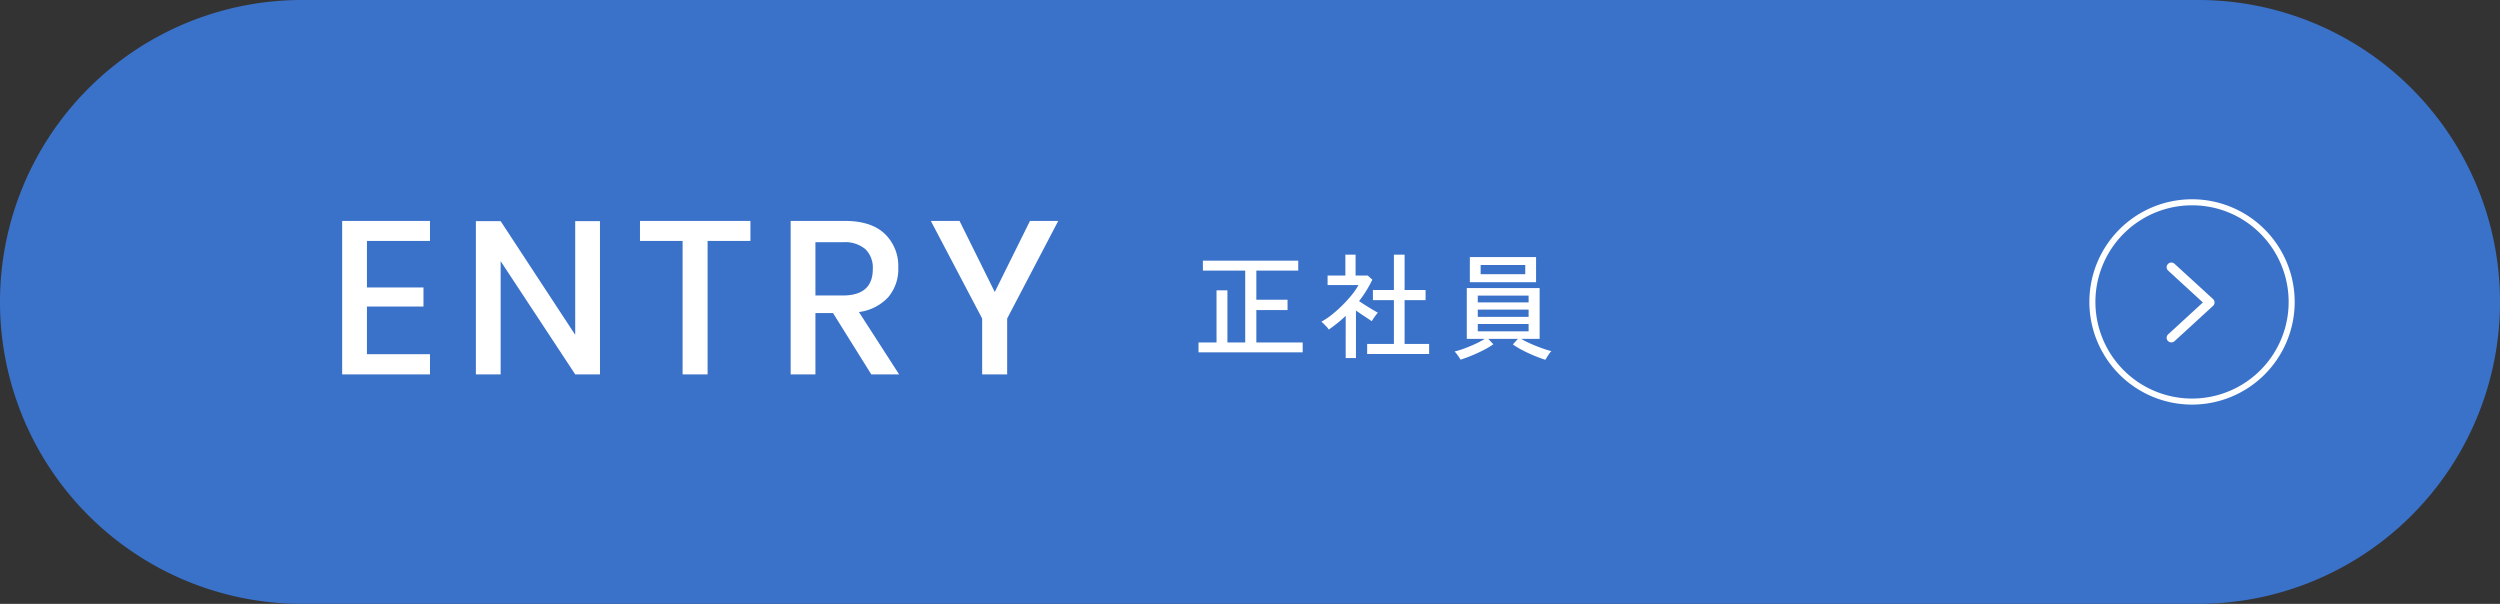 <svg xmlns="http://www.w3.org/2000/svg" width="414" height="100" viewBox="0 0 414 100">
  <rect x="0" y="0" width="414" height="100" fill="#333333" stroke="none"/>
  <g id="グループ_39638" data-name="グループ 39638" transform="translate(-351 -10928)">
    <path id="パス_45047" data-name="パス 45047" d="M50,0H364a50,50,0,0,1,0,100H50A50,50,0,0,1,50,0Z" transform="translate(351 10928)" fill="#3a72ca"/>
    <path id="パス_45048" data-name="パス 45048" d="M-54.234-22.1v7.7h9.36v3.168h-9.36v7.884h10.44V0H-58.338V-25.416h14.544V-22.1ZM-15.642,0h-4.1L-32.094-18.756V0h-4.1V-25.38h4.1L-19.746-6.552V-25.38h4.1ZM9.27-25.416V-22.1H2.178V0h-4.14V-22.1H-9.018v-3.312ZM29.286,0,22.95-10.152H20.034V0h-4.1V-25.416h8.964q4.356,0,6.606,2.124a7.362,7.362,0,0,1,2.25,5.616,7.152,7.152,0,0,1-1.674,4.9,7.973,7.973,0,0,1-4.842,2.448L33.894,0ZM20.034-13.068H24.57q4.968,0,4.968-4.392a4.328,4.328,0,0,0-1.206-3.258,5.234,5.234,0,0,0-3.762-1.17H20.034ZM60.246-25.416,51.786-9.252V0h-4.14V-9.252l-8.5-16.164H43.9l5.832,11.772,5.832-11.772Z" transform="translate(466 10990)" fill="#fff"/>
    <path id="パス_45049" data-name="パス 45049" d="M-29.526.342V-1.292h2.983V-9.918h1.805v8.626h2.945V-13.186H-28.8v-1.653h15.789v1.653H-19.95V-8.36h5.168v1.71H-19.95v5.358h7.676V.342ZM-1.6.627V-1.045H2.831V-8.3H-.646V-9.975H2.831v-5.852H4.6v5.852H8.075V-8.3H4.6v7.258H8.664V.627Zm-3.553.665V-5.7q-.646.627-1.358,1.2T-7.961-3.42a2.055,2.055,0,0,0-.332-.447q-.238-.256-.484-.494t-.4-.371A11.509,11.509,0,0,0-7.42-5.909,21.217,21.217,0,0,0-5.672-7.477a22.093,22.093,0,0,0,1.539-1.7A9.953,9.953,0,0,0-3.04-10.792H-8.151v-1.577h2.945v-3.458h1.691v3.458H-1.5l.76.684a19.681,19.681,0,0,1-2.2,3.553q.494.323,1.083.7t1.14.7q.551.323.893.513a4.134,4.134,0,0,0-.323.39q-.209.276-.4.56t-.285.456q-.532-.361-1.244-.827t-1.378-.94V1.292Zm33.06.285q-.8-.247-1.814-.665T24.13,0a12.27,12.27,0,0,1-1.6-.969l.836-.912h-4.9l.836.893a13.977,13.977,0,0,1-1.6.95q-.95.494-1.967.912t-1.872.684a3.99,3.99,0,0,0-.256-.418q-.181-.266-.38-.532a2.67,2.67,0,0,0-.351-.4,13.465,13.465,0,0,0,1.6-.494q.931-.342,1.852-.769a13.5,13.5,0,0,0,1.549-.827H14.9V-10.3H26.961v8.417h-3.04a12.871,12.871,0,0,0,1.577.808q.931.409,1.862.741a16.046,16.046,0,0,0,1.558.485,1.8,1.8,0,0,0-.351.4q-.2.285-.38.58T27.911,1.577Zm-12.5-12.844v-4.161H26.372v4.161Zm1.786-1.33h7.391v-1.52H17.195ZM16.72-3.135h8.417V-4.351H16.72Zm0-2.394h8.417v-1.2H16.72Zm0-2.394h8.417V-9.044H16.72Z" transform="translate(579 10986)" fill="#fff"/>
    <g id="グループ_39437" data-name="グループ 39437" transform="translate(696.577 10960.905)">
      <path id="楕円形_1" data-name="楕円形 1" d="M17,1A16,16,0,0,0,5.686,28.314,16,16,0,0,0,28.314,5.686,15.9,15.9,0,0,0,17,1m0-1A17,17,0,1,1,0,17,17,17,0,0,1,17,0Z" transform="translate(0.423 0.095)" fill="#fff"/>
      <path id="パス_44812" data-name="パス 44812" d="M.78,14.978a.8.8,0,0,1-.571-.245.756.756,0,0,1,.043-1.086L6,8.365.252,3.094A.756.756,0,0,1,.209,2.008a.777.777,0,0,1,1.1-.043L7.683,7.8a.762.762,0,0,1,.248.564.745.745,0,0,1-.248.564L1.307,14.775a.763.763,0,0,1-.528.2" transform="translate(13.219 8.817)" fill="#fff"/>
    </g>
  </g>
</svg>
